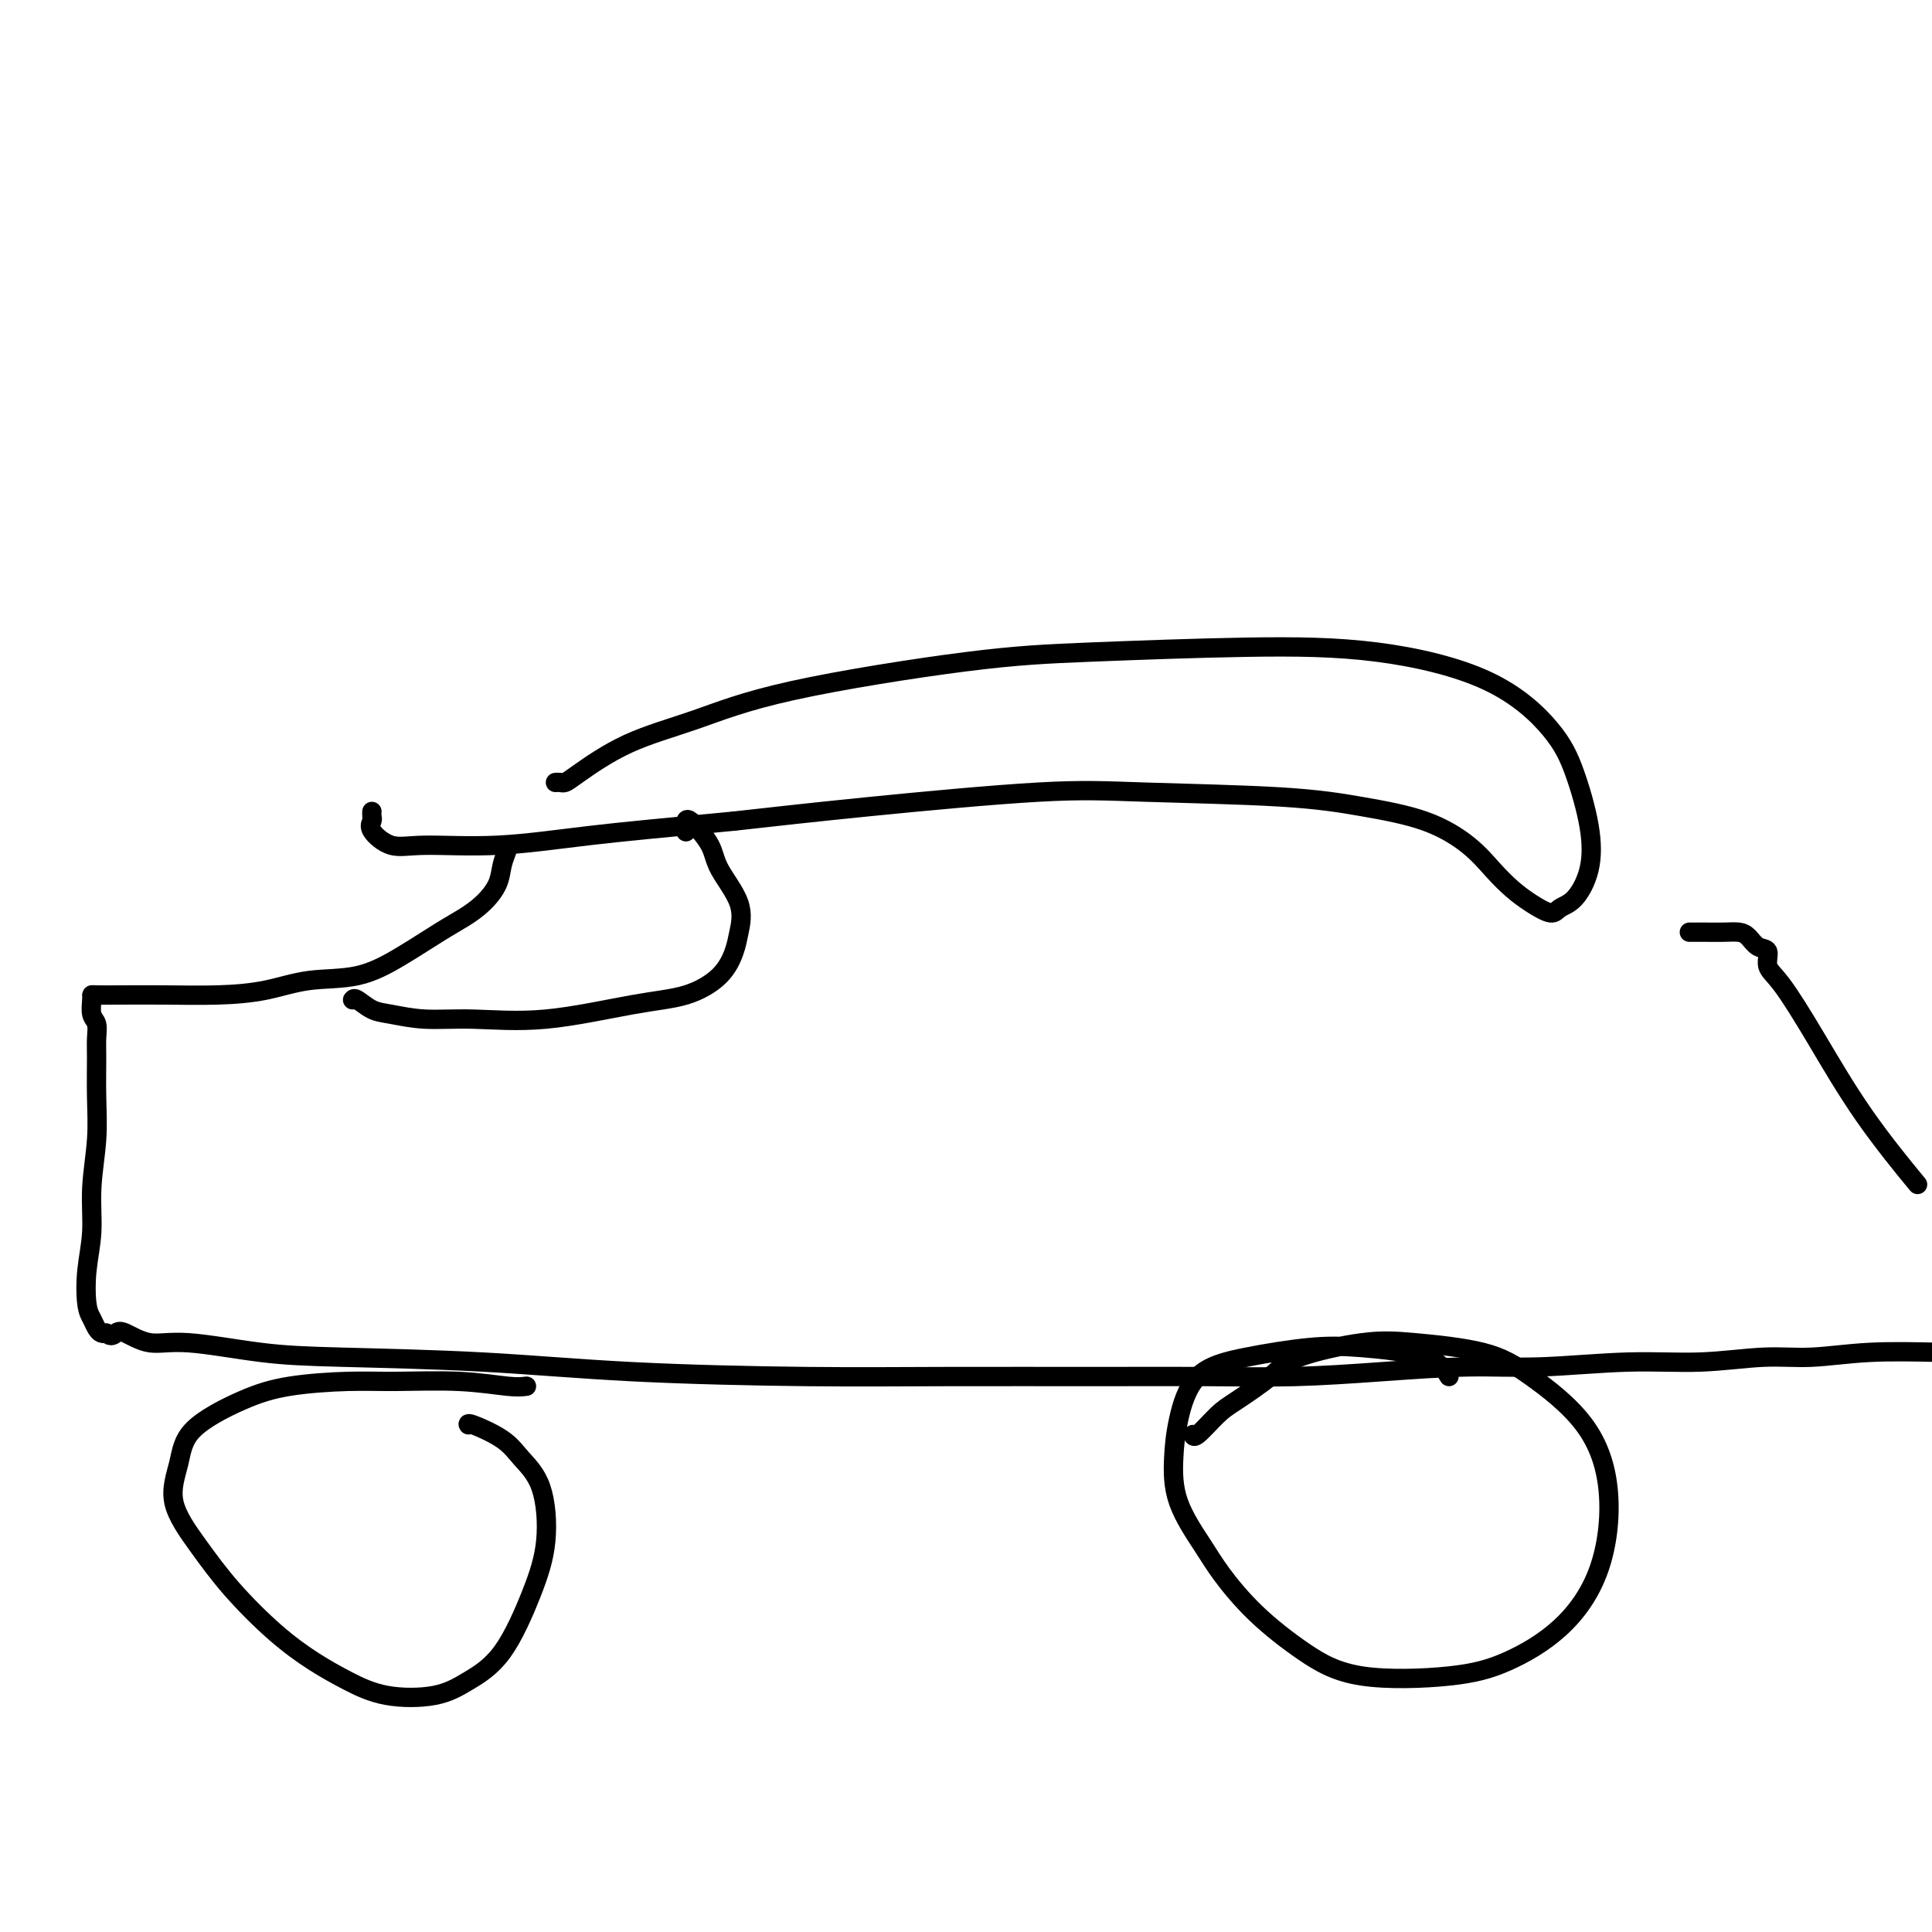 <svg viewBox='0 0 400 400' version='1.1' xmlns='http://www.w3.org/2000/svg' xmlns:xlink='http://www.w3.org/1999/xlink'><g fill='none' stroke='#000000' stroke-width='4' stroke-linecap='round' stroke-linejoin='round'><path d='M115,162c0.343,-0.020 0.686,-0.040 1,0c0.314,0.040 0.600,0.141 1,0c0.400,-0.141 0.912,-0.524 3,-2c2.088,-1.476 5.750,-4.044 10,-6c4.250,-1.956 9.089,-3.298 14,-5c4.911,-1.702 9.893,-3.762 20,-6c10.107,-2.238 25.338,-4.652 36,-6c10.662,-1.348 16.753,-1.630 26,-2c9.247,-0.370 21.649,-0.828 32,-1c10.351,-0.172 18.651,-0.058 27,1c8.349,1.058 16.747,3.061 23,6c6.253,2.939 10.360,6.815 13,10c2.640,3.185 3.811,5.679 5,9c1.189,3.321 2.395,7.469 3,11c0.605,3.531 0.609,6.443 0,9c-0.609,2.557 -1.832,4.757 -3,6c-1.168,1.243 -2.283,1.527 -3,2c-0.717,0.473 -1.038,1.135 -2,1c-0.962,-0.135 -2.565,-1.068 -4,-2c-1.435,-0.932 -2.703,-1.863 -4,-3c-1.297,-1.137 -2.625,-2.479 -4,-4c-1.375,-1.521 -2.798,-3.220 -5,-5c-2.202,-1.780 -5.181,-3.642 -9,-5c-3.819,-1.358 -8.476,-2.211 -13,-3c-4.524,-0.789 -8.914,-1.512 -17,-2c-8.086,-0.488 -19.868,-0.739 -28,-1c-8.132,-0.261 -12.612,-0.532 -22,0c-9.388,0.532 -23.682,1.866 -35,3c-11.318,1.134 -19.659,2.067 -28,3'/><path d='M152,170c-15.606,1.483 -23.121,2.192 -30,3c-6.879,0.808 -13.121,1.716 -19,2c-5.879,0.284 -11.393,-0.056 -15,0c-3.607,0.056 -5.306,0.509 -7,0c-1.694,-0.509 -3.382,-1.979 -4,-3c-0.618,-1.021 -0.166,-1.594 0,-2c0.166,-0.406 0.044,-0.645 0,-1c-0.044,-0.355 -0.012,-0.826 0,-1c0.012,-0.174 0.003,-0.050 0,0c-0.003,0.050 -0.002,0.025 0,0'/><path d='M105,175c-0.027,-0.047 -0.054,-0.095 0,0c0.054,0.095 0.189,0.332 0,1c-0.189,0.668 -0.700,1.766 -1,3c-0.300,1.234 -0.387,2.605 -1,4c-0.613,1.395 -1.752,2.815 -3,4c-1.248,1.185 -2.606,2.134 -4,3c-1.394,0.866 -2.823,1.650 -5,3c-2.177,1.350 -5.102,3.265 -8,5c-2.898,1.735 -5.769,3.288 -9,4c-3.231,0.712 -6.821,0.583 -10,1c-3.179,0.417 -5.948,1.380 -9,2c-3.052,0.620 -6.387,0.898 -10,1c-3.613,0.102 -7.504,0.028 -11,0c-3.496,-0.028 -6.598,-0.012 -9,0c-2.402,0.012 -4.104,0.019 -5,0c-0.896,-0.019 -0.986,-0.063 -1,0c-0.014,0.063 0.049,0.232 0,1c-0.049,0.768 -0.210,2.134 0,3c0.210,0.866 0.789,1.231 1,2c0.211,0.769 0.052,1.942 0,3c-0.052,1.058 0.001,2.002 0,4c-0.001,1.998 -0.056,5.049 0,8c0.056,2.951 0.225,5.802 0,9c-0.225,3.198 -0.842,6.744 -1,10c-0.158,3.256 0.143,6.224 0,9c-0.143,2.776 -0.729,5.360 -1,8c-0.271,2.640 -0.227,5.334 0,7c0.227,1.666 0.638,2.302 1,3c0.362,0.698 0.674,1.457 1,2c0.326,0.543 0.664,0.869 1,1c0.336,0.131 0.668,0.065 1,0'/><path d='M22,276c1.011,0.963 1.538,0.370 2,0c0.462,-0.370 0.857,-0.516 2,0c1.143,0.516 3.032,1.696 5,2c1.968,0.304 4.013,-0.266 8,0c3.987,0.266 9.916,1.367 15,2c5.084,0.633 9.324,0.796 17,1c7.676,0.204 18.787,0.447 29,1c10.213,0.553 19.529,1.416 31,2c11.471,0.584 25.098,0.889 36,1c10.902,0.111 19.078,0.027 29,0c9.922,-0.027 21.590,0.003 31,0c9.410,-0.003 16.562,-0.038 23,0c6.438,0.038 12.162,0.150 18,0c5.838,-0.150 11.791,-0.561 18,-1c6.209,-0.439 12.675,-0.906 18,-1c5.325,-0.094 9.511,0.186 15,0c5.489,-0.186 12.281,-0.838 18,-1c5.719,-0.162 10.364,0.167 15,0c4.636,-0.167 9.263,-0.828 13,-1c3.737,-0.172 6.583,0.146 10,0c3.417,-0.146 7.405,-0.756 12,-1c4.595,-0.244 9.798,-0.122 15,0'/><path d='M396,244c0.879,1.069 1.758,2.138 0,0c-1.758,-2.138 -6.154,-7.484 -10,-13c-3.846,-5.516 -7.142,-11.203 -10,-16c-2.858,-4.797 -5.280,-8.703 -7,-11c-1.720,-2.297 -2.739,-2.983 -3,-4c-0.261,-1.017 0.237,-2.363 0,-3c-0.237,-0.637 -1.210,-0.563 -2,-1c-0.790,-0.437 -1.396,-1.385 -2,-2c-0.604,-0.615 -1.206,-0.897 -2,-1c-0.794,-0.103 -1.780,-0.028 -3,0c-1.220,0.028 -2.675,0.007 -4,0c-1.325,-0.007 -2.522,-0.002 -3,0c-0.478,0.002 -0.239,0.001 0,0'/><path d='M300,285c-0.889,-1.476 -1.777,-2.952 -5,-4c-3.223,-1.048 -8.779,-1.668 -13,-2c-4.221,-0.332 -7.106,-0.374 -11,0c-3.894,0.374 -8.795,1.166 -13,2c-4.205,0.834 -7.713,1.710 -10,4c-2.287,2.290 -3.353,5.996 -4,9c-0.647,3.004 -0.877,5.308 -1,8c-0.123,2.692 -0.140,5.772 1,9c1.140,3.228 3.438,6.603 5,9c1.562,2.397 2.389,3.817 4,6c1.611,2.183 4.008,5.128 7,8c2.992,2.872 6.580,5.670 10,8c3.420,2.330 6.674,4.193 12,5c5.326,0.807 12.726,0.557 18,0c5.274,-0.557 8.423,-1.422 12,-3c3.577,-1.578 7.583,-3.870 11,-7c3.417,-3.130 6.246,-7.097 8,-12c1.754,-4.903 2.433,-10.743 2,-16c-0.433,-5.257 -1.976,-9.933 -5,-14c-3.024,-4.067 -7.527,-7.526 -11,-10c-3.473,-2.474 -5.916,-3.962 -10,-5c-4.084,-1.038 -9.807,-1.624 -14,-2c-4.193,-0.376 -6.854,-0.542 -11,0c-4.146,0.542 -9.776,1.792 -13,3c-3.224,1.208 -4.041,2.372 -6,4c-1.959,1.628 -5.061,3.718 -7,5c-1.939,1.282 -2.716,1.756 -4,3c-1.284,1.244 -3.077,3.258 -4,4c-0.923,0.742 -0.978,0.212 -1,0c-0.022,-0.212 -0.011,-0.106 0,0'/><path d='M109,287c-0.893,0.114 -1.786,0.229 -4,0c-2.214,-0.229 -5.749,-0.801 -10,-1c-4.251,-0.199 -9.219,-0.026 -13,0c-3.781,0.026 -6.374,-0.096 -10,0c-3.626,0.096 -8.286,0.409 -12,1c-3.714,0.591 -6.484,1.460 -10,3c-3.516,1.540 -7.778,3.752 -10,6c-2.222,2.248 -2.404,4.533 -3,7c-0.596,2.467 -1.607,5.118 -1,8c0.607,2.882 2.831,5.996 5,9c2.169,3.004 4.284,5.898 7,9c2.716,3.102 6.034,6.413 9,9c2.966,2.587 5.578,4.451 8,6c2.422,1.549 4.652,2.784 7,4c2.348,1.216 4.813,2.412 8,3c3.187,0.588 7.096,0.568 10,0c2.904,-0.568 4.802,-1.684 7,-3c2.198,-1.316 4.696,-2.834 7,-6c2.304,-3.166 4.416,-7.981 6,-12c1.584,-4.019 2.641,-7.242 3,-11c0.359,-3.758 0.019,-8.051 -1,-11c-1.019,-2.949 -2.718,-4.556 -4,-6c-1.282,-1.444 -2.148,-2.727 -4,-4c-1.852,-1.273 -4.691,-2.535 -6,-3c-1.309,-0.465 -1.088,-0.133 -1,0c0.088,0.133 0.044,0.066 0,0'/><path d='M73,207c0.163,-0.205 0.326,-0.409 1,0c0.674,0.409 1.860,1.433 3,2c1.140,0.567 2.233,0.678 4,1c1.767,0.322 4.206,0.856 7,1c2.794,0.144 5.942,-0.102 10,0c4.058,0.102 9.028,0.551 15,0c5.972,-0.551 12.948,-2.102 18,-3c5.052,-0.898 8.180,-1.143 11,-2c2.820,-0.857 5.330,-2.325 7,-4c1.670,-1.675 2.499,-3.556 3,-5c0.501,-1.444 0.673,-2.451 1,-4c0.327,-1.549 0.810,-3.640 0,-6c-0.810,-2.360 -2.913,-4.989 -4,-7c-1.087,-2.011 -1.156,-3.402 -2,-5c-0.844,-1.598 -2.461,-3.401 -3,-4c-0.539,-0.599 -0.001,0.008 0,0c0.001,-0.008 -0.536,-0.631 -1,-1c-0.464,-0.369 -0.856,-0.484 -1,0c-0.144,0.484 -0.041,1.567 0,2c0.041,0.433 0.021,0.217 0,0'/></g>
</svg>
